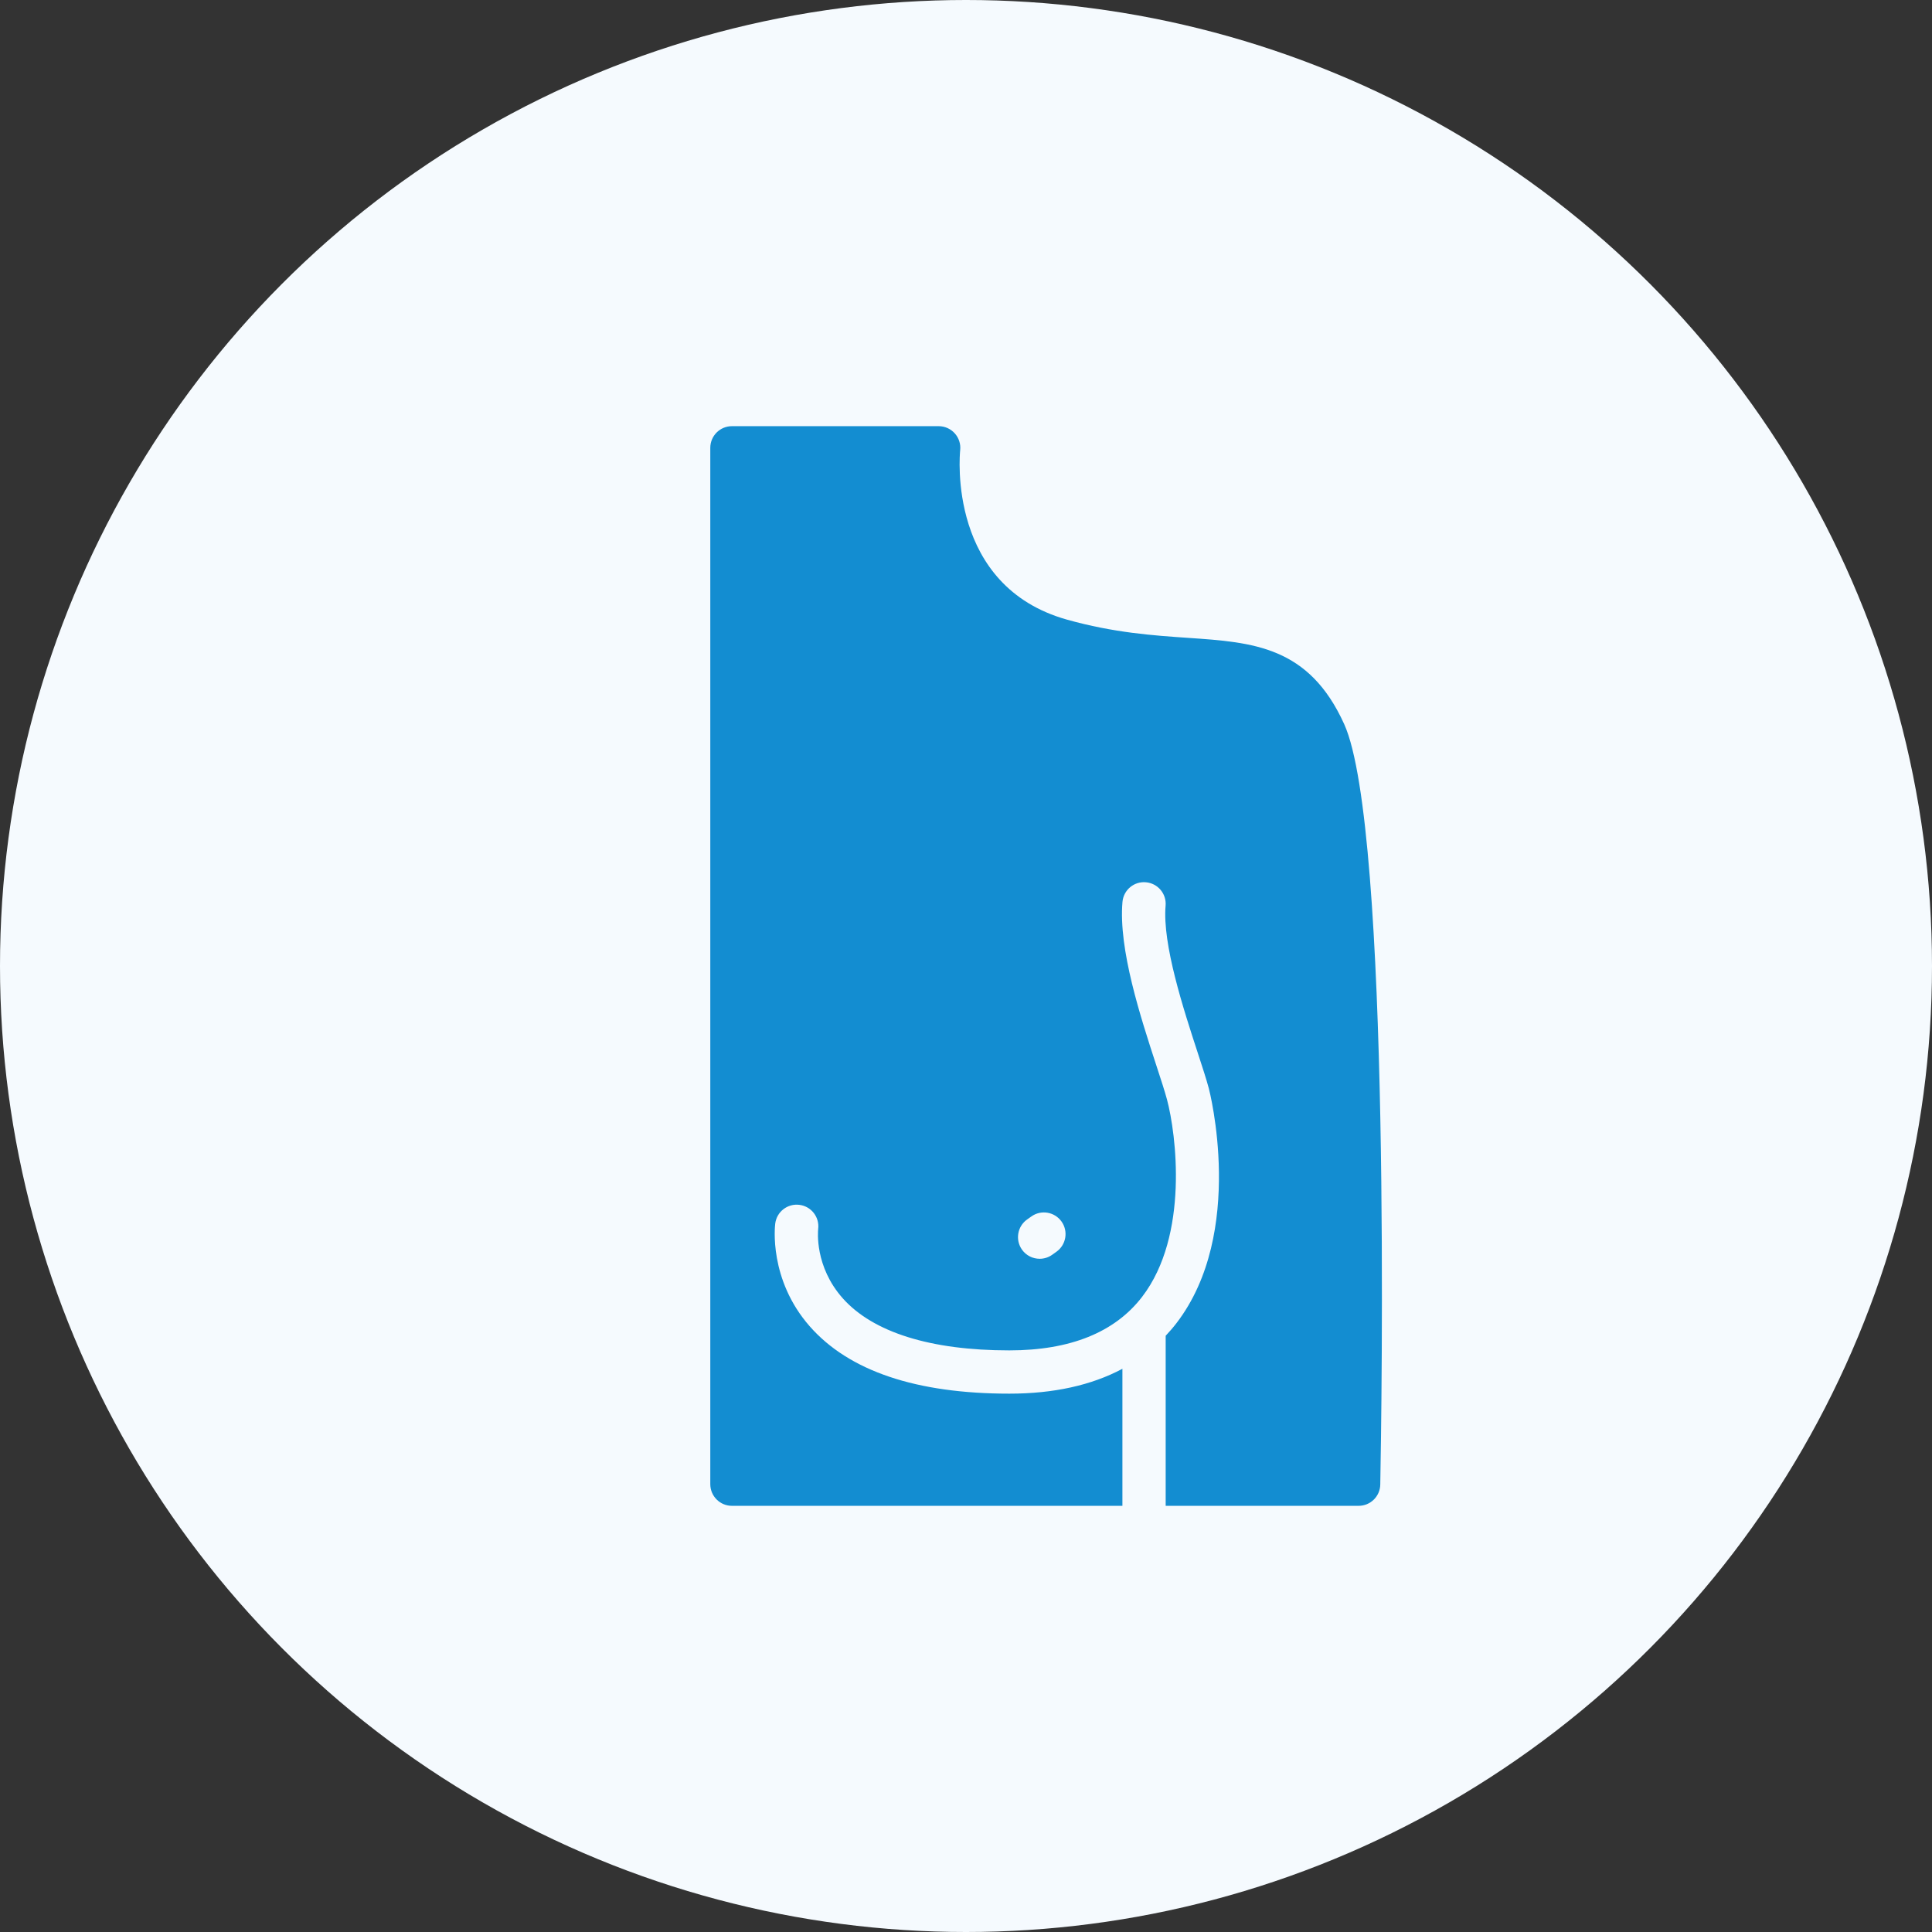 <svg width="68" height="68" viewBox="0 0 68 68" fill="none" xmlns="http://www.w3.org/2000/svg">
<rect x="0" y="0" width="68" height="68" fill="#333333" stroke="none"/>
<circle cx="34" cy="34" r="34" fill="#F5FAFE"/>
<path d="M47.312 25.489C46.069 22.742 44.101 22.607 41.823 22.451C40.596 22.367 39.205 22.272 37.554 21.809C33.355 20.63 33.776 16.036 33.795 15.843C33.819 15.628 33.749 15.414 33.605 15.253C33.46 15.092 33.255 15 33.038 15H25.762C25.341 15 25 15.341 25 15.762V52.238C25 52.659 25.341 53 25.762 53H39.505V48.177C38.417 48.757 37.087 49.052 35.525 49.052C32.244 49.052 29.881 48.254 28.5 46.682C27.049 45.028 27.276 43.143 27.286 43.063C27.34 42.646 27.723 42.352 28.14 42.407C28.556 42.461 28.849 42.84 28.797 43.256C28.79 43.32 28.665 44.578 29.665 45.699C30.733 46.896 32.759 47.529 35.524 47.529C37.666 47.529 39.238 46.895 40.198 45.645C41.86 43.481 41.395 39.9 41.075 38.702C41 38.42 40.864 38.004 40.707 37.524C40.14 35.788 39.363 33.41 39.507 31.746C39.544 31.326 39.912 31.015 40.332 31.053C40.751 31.089 41.062 31.458 41.025 31.878C40.907 33.232 41.658 35.53 42.155 37.051C42.319 37.553 42.461 37.987 42.547 38.31C42.561 38.36 43.861 43.378 41.406 46.573C41.287 46.728 41.16 46.873 41.028 47.014V53H47.819C48.234 53 48.573 52.668 48.581 52.253C48.625 49.898 48.965 29.145 47.312 25.489ZM37.185 44.056L37.035 44.163C36.9 44.259 36.746 44.305 36.593 44.305C36.355 44.305 36.121 44.194 35.972 43.986C35.728 43.643 35.807 43.167 36.149 42.923L36.3 42.816C36.641 42.571 37.117 42.65 37.362 42.993C37.606 43.335 37.527 43.811 37.185 44.056Z" fill="#138DD1"/>
</svg>

